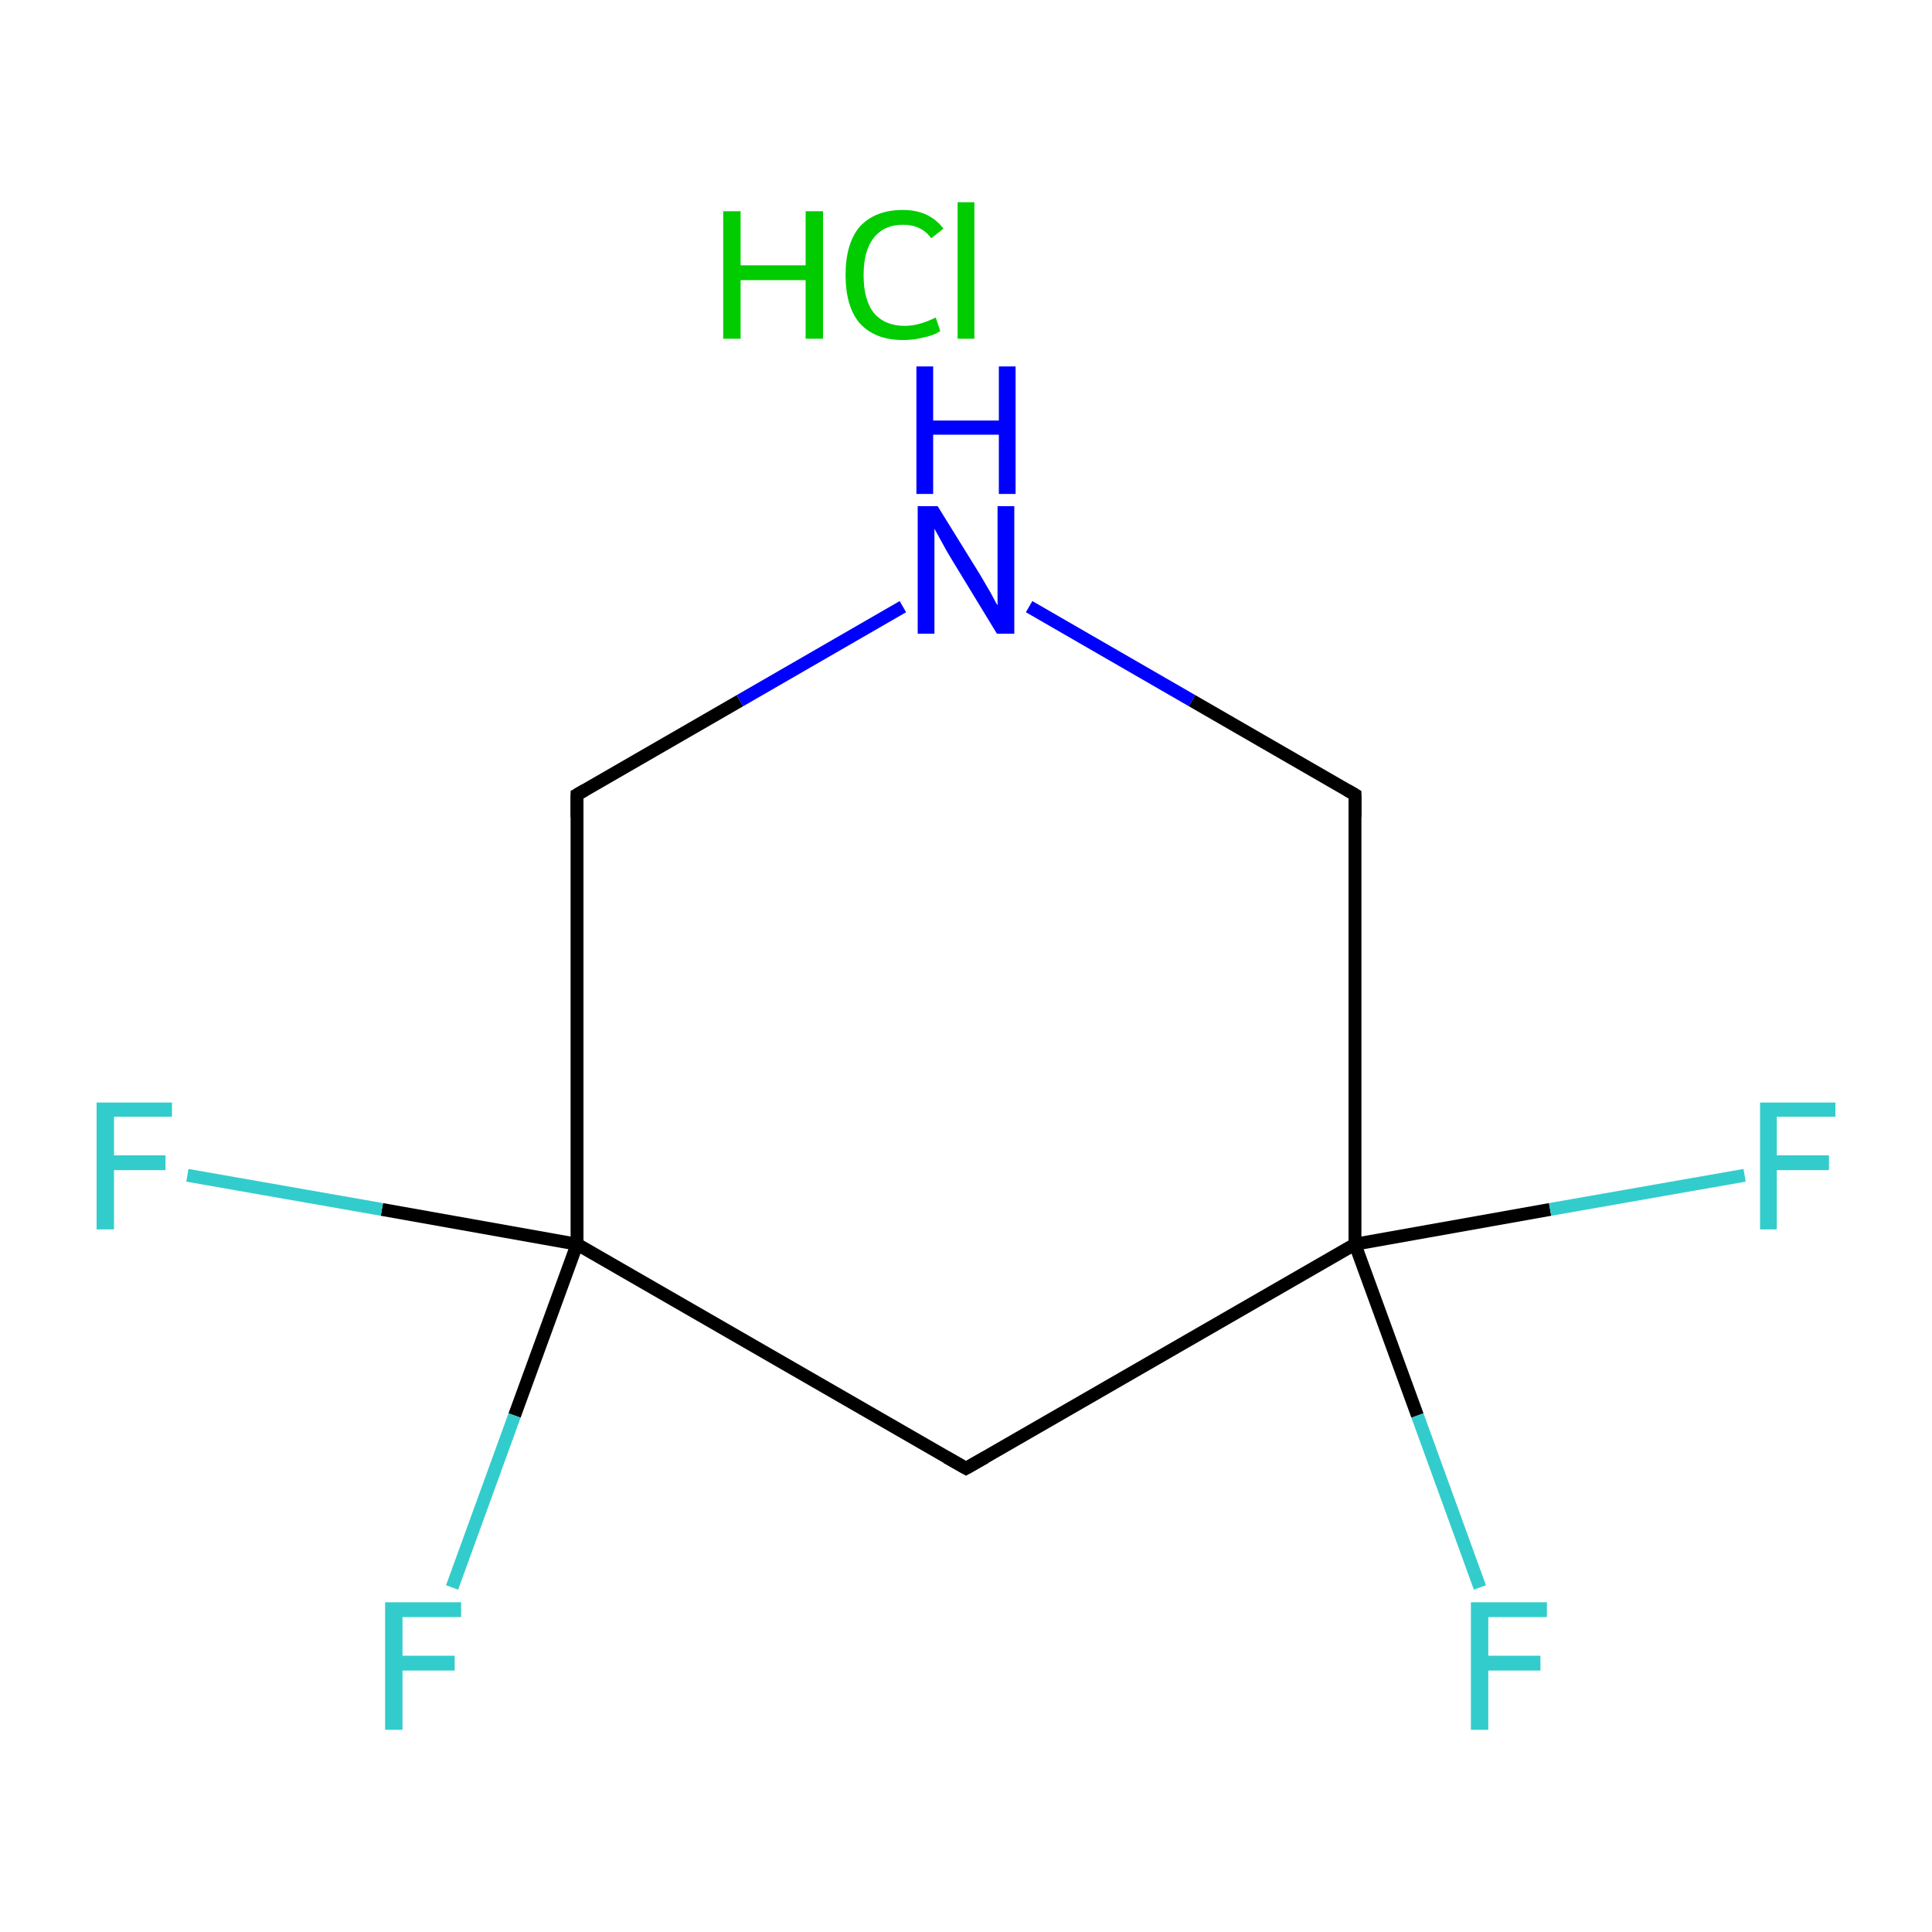 <?xml version='1.0' encoding='iso-8859-1'?>
<svg version='1.1' baseProfile='full'
              xmlns='http://www.w3.org/2000/svg'
                      xmlns:rdkit='http://www.rdkit.org/xml'
                      xmlns:xlink='http://www.w3.org/1999/xlink'
                  xml:space='preserve'
width='300px' height='300px' viewBox='0 0 300 300'>
<!-- END OF HEADER -->
<rect style='opacity:1.0;fill:none;stroke:none' width='300.0' height='300.0' x='0.0' y='0.0'> </rect>
<path class='bond-0 atom-0 atom-1' d='M 150.0,228.0 L 89.6,193.2' style='fill:none;fill-rule:evenodd;stroke:#000000;stroke-width:2.0px;stroke-linecap:butt;stroke-linejoin:miter;stroke-opacity:1' />
<path class='bond-1 atom-1 atom-2' d='M 89.6,193.2 L 89.6,123.4' style='fill:none;fill-rule:evenodd;stroke:#000000;stroke-width:2.0px;stroke-linecap:butt;stroke-linejoin:miter;stroke-opacity:1' />
<path class='bond-2 atom-2 atom-3' d='M 89.6,123.4 L 114.9,108.8' style='fill:none;fill-rule:evenodd;stroke:#000000;stroke-width:2.0px;stroke-linecap:butt;stroke-linejoin:miter;stroke-opacity:1' />
<path class='bond-2 atom-2 atom-3' d='M 114.9,108.8 L 140.2,94.2' style='fill:none;fill-rule:evenodd;stroke:#0000FF;stroke-width:2.0px;stroke-linecap:butt;stroke-linejoin:miter;stroke-opacity:1' />
<path class='bond-3 atom-3 atom-4' d='M 159.8,94.2 L 185.1,108.8' style='fill:none;fill-rule:evenodd;stroke:#0000FF;stroke-width:2.0px;stroke-linecap:butt;stroke-linejoin:miter;stroke-opacity:1' />
<path class='bond-3 atom-3 atom-4' d='M 185.1,108.8 L 210.4,123.4' style='fill:none;fill-rule:evenodd;stroke:#000000;stroke-width:2.0px;stroke-linecap:butt;stroke-linejoin:miter;stroke-opacity:1' />
<path class='bond-4 atom-4 atom-5' d='M 210.4,123.4 L 210.4,193.2' style='fill:none;fill-rule:evenodd;stroke:#000000;stroke-width:2.0px;stroke-linecap:butt;stroke-linejoin:miter;stroke-opacity:1' />
<path class='bond-5 atom-5 atom-6' d='M 210.4,193.2 L 240.7,187.8' style='fill:none;fill-rule:evenodd;stroke:#000000;stroke-width:2.0px;stroke-linecap:butt;stroke-linejoin:miter;stroke-opacity:1' />
<path class='bond-5 atom-5 atom-6' d='M 240.7,187.8 L 270.9,182.5' style='fill:none;fill-rule:evenodd;stroke:#33CCCC;stroke-width:2.0px;stroke-linecap:butt;stroke-linejoin:miter;stroke-opacity:1' />
<path class='bond-6 atom-5 atom-7' d='M 210.4,193.2 L 220.1,219.8' style='fill:none;fill-rule:evenodd;stroke:#000000;stroke-width:2.0px;stroke-linecap:butt;stroke-linejoin:miter;stroke-opacity:1' />
<path class='bond-6 atom-5 atom-7' d='M 220.1,219.8 L 229.8,246.5' style='fill:none;fill-rule:evenodd;stroke:#33CCCC;stroke-width:2.0px;stroke-linecap:butt;stroke-linejoin:miter;stroke-opacity:1' />
<path class='bond-7 atom-1 atom-8' d='M 89.6,193.2 L 79.9,219.8' style='fill:none;fill-rule:evenodd;stroke:#000000;stroke-width:2.0px;stroke-linecap:butt;stroke-linejoin:miter;stroke-opacity:1' />
<path class='bond-7 atom-1 atom-8' d='M 79.9,219.8 L 70.2,246.5' style='fill:none;fill-rule:evenodd;stroke:#33CCCC;stroke-width:2.0px;stroke-linecap:butt;stroke-linejoin:miter;stroke-opacity:1' />
<path class='bond-8 atom-1 atom-9' d='M 89.6,193.2 L 59.3,187.8' style='fill:none;fill-rule:evenodd;stroke:#000000;stroke-width:2.0px;stroke-linecap:butt;stroke-linejoin:miter;stroke-opacity:1' />
<path class='bond-8 atom-1 atom-9' d='M 59.3,187.8 L 29.1,182.5' style='fill:none;fill-rule:evenodd;stroke:#33CCCC;stroke-width:2.0px;stroke-linecap:butt;stroke-linejoin:miter;stroke-opacity:1' />
<path class='bond-9 atom-5 atom-0' d='M 210.4,193.2 L 150.0,228.0' style='fill:none;fill-rule:evenodd;stroke:#000000;stroke-width:2.0px;stroke-linecap:butt;stroke-linejoin:miter;stroke-opacity:1' />
<path d='M 147.0,226.3 L 150.0,228.0 L 153.0,226.3' style='fill:none;stroke:#000000;stroke-width:2.0px;stroke-linecap:butt;stroke-linejoin:miter;stroke-miterlimit:10;stroke-opacity:1;' />
<path d='M 89.6,126.9 L 89.6,123.4 L 90.8,122.7' style='fill:none;stroke:#000000;stroke-width:2.0px;stroke-linecap:butt;stroke-linejoin:miter;stroke-miterlimit:10;stroke-opacity:1;' />
<path d='M 209.2,122.7 L 210.4,123.4 L 210.4,126.9' style='fill:none;stroke:#000000;stroke-width:2.0px;stroke-linecap:butt;stroke-linejoin:miter;stroke-miterlimit:10;stroke-opacity:1;' />
<path class='atom-3' d='M 145.6 78.6
L 152.1 89.1
Q 152.7 90.1, 153.8 92.0
Q 154.8 93.9, 154.9 94.0
L 154.9 78.6
L 157.5 78.6
L 157.5 98.4
L 154.8 98.4
L 147.8 86.9
Q 147.0 85.6, 146.2 84.1
Q 145.3 82.5, 145.1 82.1
L 145.1 98.4
L 142.5 98.4
L 142.5 78.6
L 145.6 78.6
' fill='#0000FF'/>
<path class='atom-3' d='M 142.3 56.9
L 144.9 56.9
L 144.9 65.3
L 155.1 65.3
L 155.1 56.9
L 157.7 56.9
L 157.7 76.7
L 155.1 76.7
L 155.1 67.5
L 144.9 67.5
L 144.9 76.7
L 142.3 76.7
L 142.3 56.9
' fill='#0000FF'/>
<path class='atom-6' d='M 273.3 171.2
L 285.0 171.2
L 285.0 173.4
L 275.9 173.4
L 275.9 179.4
L 284.0 179.4
L 284.0 181.7
L 275.9 181.7
L 275.9 190.9
L 273.3 190.9
L 273.3 171.2
' fill='#33CCCC'/>
<path class='atom-7' d='M 228.4 248.8
L 240.2 248.8
L 240.2 251.1
L 231.1 251.1
L 231.1 257.1
L 239.2 257.1
L 239.2 259.4
L 231.1 259.4
L 231.1 268.6
L 228.4 268.6
L 228.4 248.8
' fill='#33CCCC'/>
<path class='atom-8' d='M 59.8 248.8
L 71.6 248.8
L 71.6 251.1
L 62.5 251.1
L 62.5 257.1
L 70.6 257.1
L 70.6 259.4
L 62.5 259.4
L 62.5 268.6
L 59.8 268.6
L 59.8 248.8
' fill='#33CCCC'/>
<path class='atom-9' d='M 15.0 171.2
L 26.7 171.2
L 26.7 173.4
L 17.7 173.4
L 17.7 179.4
L 25.7 179.4
L 25.7 181.7
L 17.7 181.7
L 17.7 190.9
L 15.0 190.9
L 15.0 171.2
' fill='#33CCCC'/>
<path class='atom-10' d='M 112.3 32.8
L 115.0 32.8
L 115.0 41.2
L 125.1 41.2
L 125.1 32.8
L 127.8 32.8
L 127.8 52.6
L 125.1 52.6
L 125.1 43.5
L 115.0 43.5
L 115.0 52.6
L 112.3 52.6
L 112.3 32.8
' fill='#00CC00'/>
<path class='atom-10' d='M 131.3 42.7
Q 131.3 37.8, 133.5 35.2
Q 135.9 32.6, 140.2 32.6
Q 144.3 32.6, 146.5 35.5
L 144.6 37.0
Q 143.1 34.9, 140.2 34.9
Q 137.3 34.9, 135.7 36.9
Q 134.1 38.9, 134.1 42.7
Q 134.1 46.6, 135.7 48.6
Q 137.4 50.6, 140.5 50.6
Q 142.7 50.6, 145.3 49.3
L 146.0 51.4
Q 145.0 52.1, 143.4 52.4
Q 141.9 52.8, 140.2 52.8
Q 135.9 52.8, 133.5 50.2
Q 131.3 47.6, 131.3 42.7
' fill='#00CC00'/>
<path class='atom-10' d='M 148.7 31.4
L 151.3 31.4
L 151.3 52.6
L 148.7 52.6
L 148.7 31.4
' fill='#00CC00'/>
</svg>
